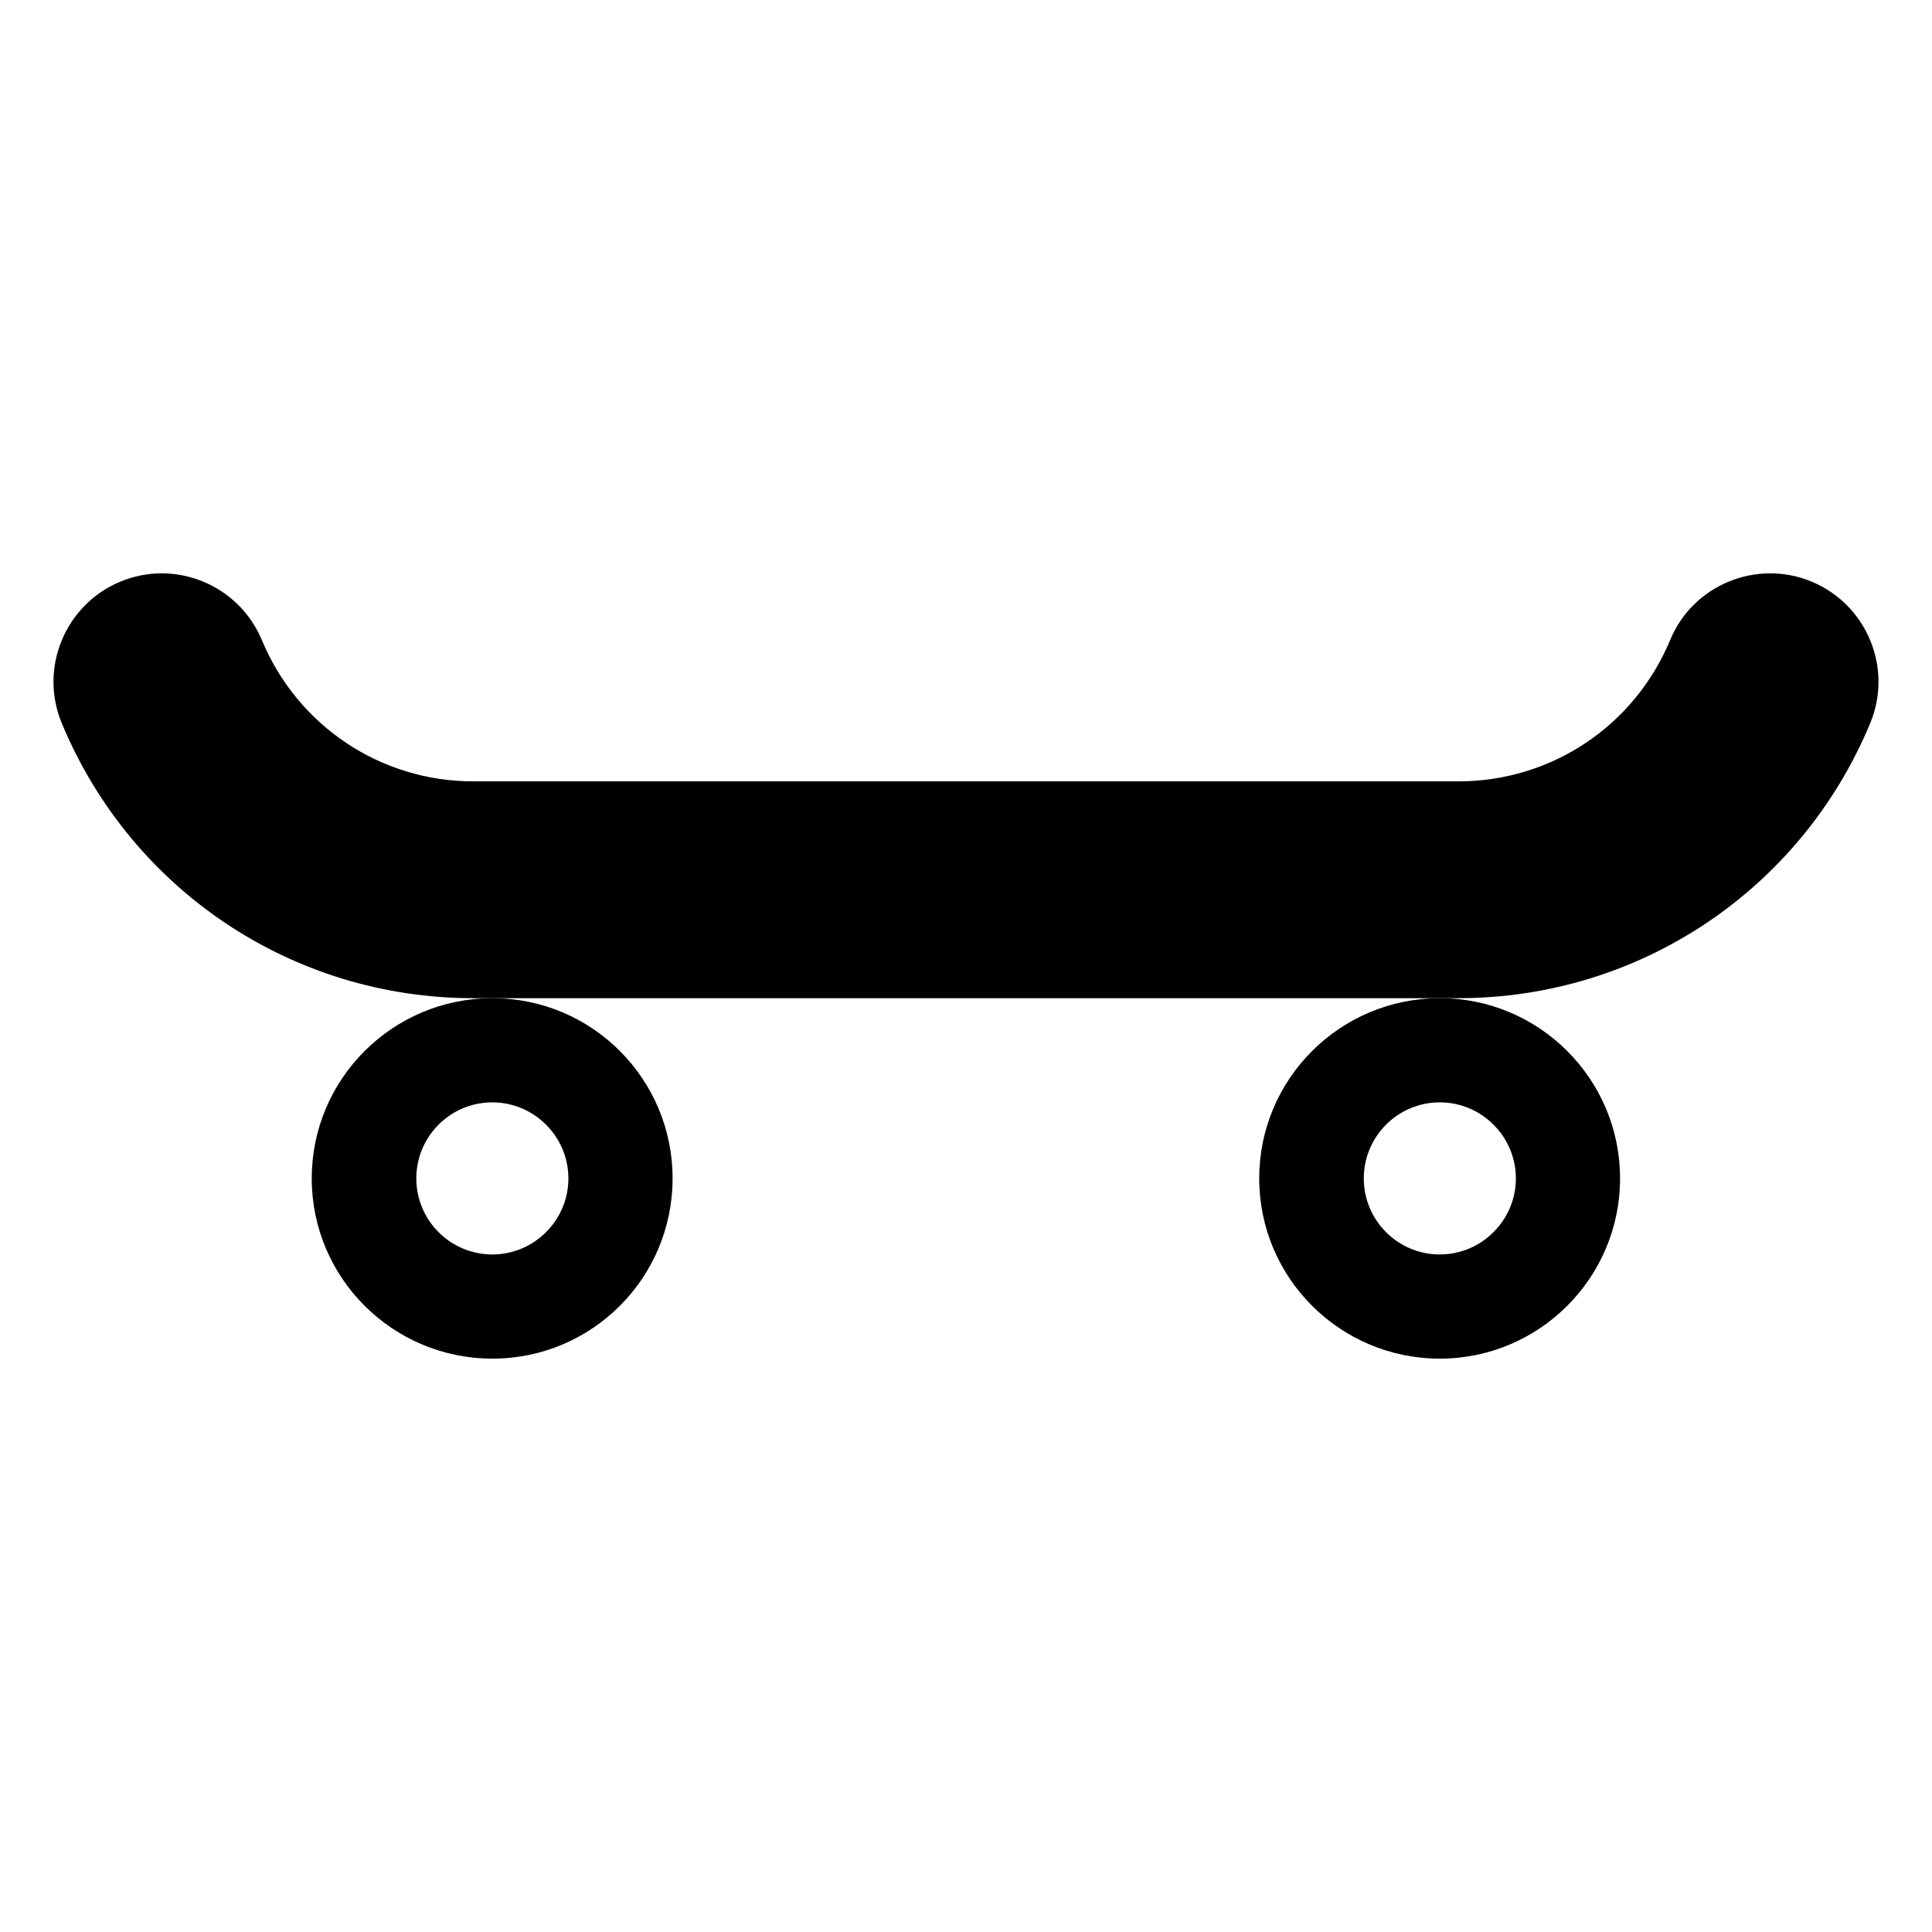 <?xml version="1.0" encoding="UTF-8"?>
<!-- Uploaded to: ICON Repo, www.iconrepo.com, Generator: ICON Repo Mixer Tools -->
<svg fill="#000000" width="800px" height="800px" version="1.1" viewBox="144 144 512 512" xmlns="http://www.w3.org/2000/svg">
 <g>
  <path d="m624.14 298.15c-14.609-6.094-31.535 0.871-37.535 15.48-9.48 22.734-31.441 37.438-56.109 37.438h-261.09c-24.57 0-46.531-14.707-56.012-37.438-6.094-14.609-22.926-21.574-37.535-15.48-14.609 6.098-21.574 22.93-15.477 37.535 18.383 44.211 61.137 72.844 109.02 72.844h261.09c47.887 0 90.738-28.633 109.12-72.844 6.098-14.605-0.867-31.441-15.477-37.535z"/>
  <path d="m274.48 408.53c-26.398 0-47.863 21.359-47.863 47.762 0 26.398 21.461 47.762 47.863 47.762 26.398 0 47.762-21.363 47.762-47.762 0-26.398-21.363-47.762-47.762-47.762zm0 67.914c-11.184 0-20.152-9.07-20.152-20.152 0-11.086 8.969-20.152 20.152-20.152 11.082 0 20.152 9.066 20.152 20.152 0 11.086-9.07 20.152-20.152 20.152z"/>
  <path d="m525.57 408.53c-26.398 0-47.863 21.359-47.863 47.762 0 26.398 21.461 47.762 47.863 47.762 26.301 0 47.762-21.363 47.762-47.762 0-26.398-21.465-47.762-47.762-47.762zm0 67.914c-11.184 0-20.152-9.07-20.152-20.152 0-11.086 8.969-20.152 20.152-20.152 11.082 0 20.152 9.066 20.152 20.152 0 11.086-9.07 20.152-20.152 20.152z"/>
 </g>
</svg>